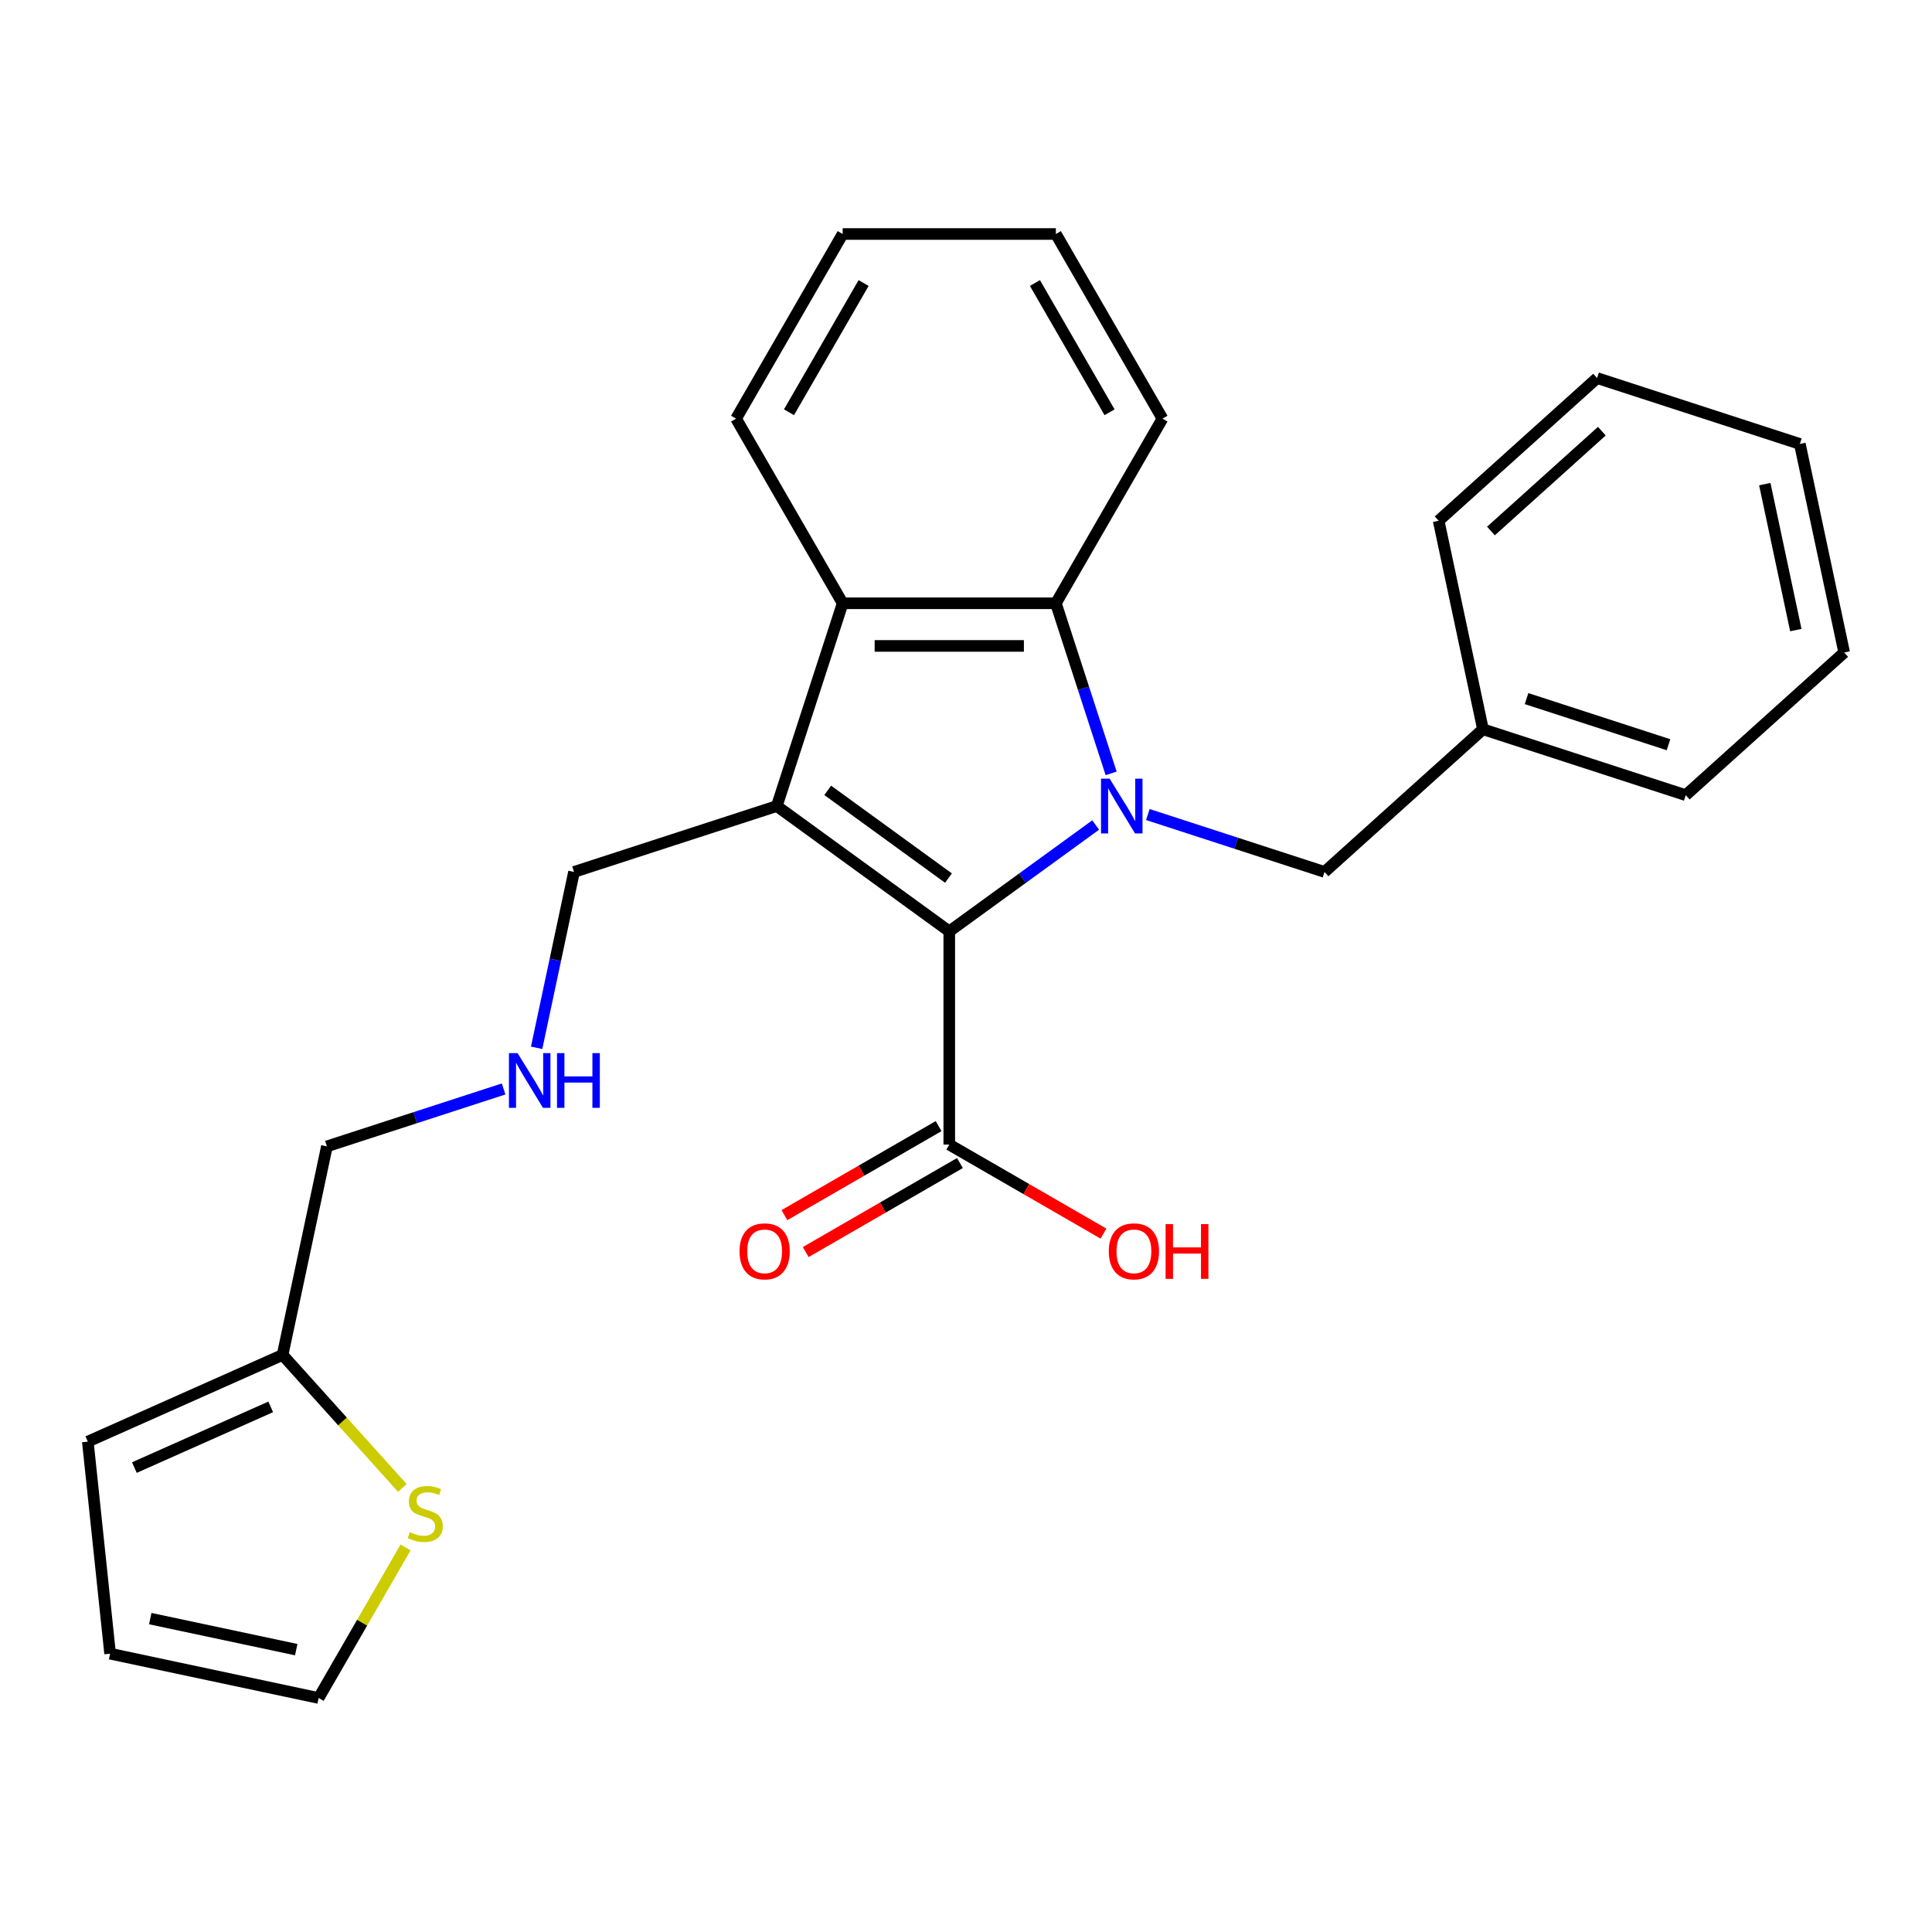 <?xml version='1.0' encoding='iso-8859-1'?>
<svg version='1.1' baseProfile='full'
              xmlns='http://www.w3.org/2000/svg'
                      xmlns:rdkit='http://www.rdkit.org/xml'
                      xmlns:xlink='http://www.w3.org/1999/xlink'
                  xml:space='preserve'
width='1000px' height='1000px' viewBox='0 0 1000 1000'>
<!-- END OF HEADER -->
<rect style='opacity:1.0;fill:#FFFFFF;stroke:none' width='1000' height='1000' x='0' y='0'> </rect>
<path class='bond-0' d='M 567.121,427.02 L 529.231,454.549' style='fill:none;fill-rule:evenodd;stroke:#0000FF;stroke-width:6px;stroke-linecap:butt;stroke-linejoin:miter;stroke-opacity:1' />
<path class='bond-0' d='M 529.231,454.549 L 491.342,482.077' style='fill:none;fill-rule:evenodd;stroke:#000000;stroke-width:6px;stroke-linecap:butt;stroke-linejoin:miter;stroke-opacity:1' />
<path class='bond-2' d='M 575.123,400.294 L 560.821,356.276' style='fill:none;fill-rule:evenodd;stroke:#0000FF;stroke-width:6px;stroke-linecap:butt;stroke-linejoin:miter;stroke-opacity:1' />
<path class='bond-2' d='M 560.821,356.276 L 546.519,312.259' style='fill:none;fill-rule:evenodd;stroke:#000000;stroke-width:6px;stroke-linecap:butt;stroke-linejoin:miter;stroke-opacity:1' />
<path class='bond-5' d='M 594.119,421.599 L 639.846,436.456' style='fill:none;fill-rule:evenodd;stroke:#0000FF;stroke-width:6px;stroke-linecap:butt;stroke-linejoin:miter;stroke-opacity:1' />
<path class='bond-5' d='M 639.846,436.456 L 685.573,451.314' style='fill:none;fill-rule:evenodd;stroke:#000000;stroke-width:6px;stroke-linecap:butt;stroke-linejoin:miter;stroke-opacity:1' />
<path class='bond-1' d='M 491.342,482.077 L 402.063,417.213' style='fill:none;fill-rule:evenodd;stroke:#000000;stroke-width:6px;stroke-linecap:butt;stroke-linejoin:miter;stroke-opacity:1' />
<path class='bond-1' d='M 490.923,454.492 L 428.428,409.087' style='fill:none;fill-rule:evenodd;stroke:#000000;stroke-width:6px;stroke-linecap:butt;stroke-linejoin:miter;stroke-opacity:1' />
<path class='bond-4' d='M 491.342,482.077 L 491.342,592.432' style='fill:none;fill-rule:evenodd;stroke:#000000;stroke-width:6px;stroke-linecap:butt;stroke-linejoin:miter;stroke-opacity:1' />
<path class='bond-11' d='M 402.063,417.213 L 297.11,451.314' style='fill:none;fill-rule:evenodd;stroke:#000000;stroke-width:6px;stroke-linecap:butt;stroke-linejoin:miter;stroke-opacity:1' />
<path class='bond-26' d='M 402.063,417.213 L 436.164,312.259' style='fill:none;fill-rule:evenodd;stroke:#000000;stroke-width:6px;stroke-linecap:butt;stroke-linejoin:miter;stroke-opacity:1' />
<path class='bond-3' d='M 546.519,312.259 L 436.164,312.259' style='fill:none;fill-rule:evenodd;stroke:#000000;stroke-width:6px;stroke-linecap:butt;stroke-linejoin:miter;stroke-opacity:1' />
<path class='bond-3' d='M 529.966,334.33 L 452.717,334.33' style='fill:none;fill-rule:evenodd;stroke:#000000;stroke-width:6px;stroke-linecap:butt;stroke-linejoin:miter;stroke-opacity:1' />
<path class='bond-16' d='M 546.519,312.259 L 601.696,216.689' style='fill:none;fill-rule:evenodd;stroke:#000000;stroke-width:6px;stroke-linecap:butt;stroke-linejoin:miter;stroke-opacity:1' />
<path class='bond-17' d='M 436.164,312.259 L 380.987,216.689' style='fill:none;fill-rule:evenodd;stroke:#000000;stroke-width:6px;stroke-linecap:butt;stroke-linejoin:miter;stroke-opacity:1' />
<path class='bond-9' d='M 485.824,582.875 L 445.918,605.914' style='fill:none;fill-rule:evenodd;stroke:#000000;stroke-width:6px;stroke-linecap:butt;stroke-linejoin:miter;stroke-opacity:1' />
<path class='bond-9' d='M 445.918,605.914 L 406.013,628.954' style='fill:none;fill-rule:evenodd;stroke:#FF0000;stroke-width:6px;stroke-linecap:butt;stroke-linejoin:miter;stroke-opacity:1' />
<path class='bond-9' d='M 496.859,601.989 L 456.954,625.028' style='fill:none;fill-rule:evenodd;stroke:#000000;stroke-width:6px;stroke-linecap:butt;stroke-linejoin:miter;stroke-opacity:1' />
<path class='bond-9' d='M 456.954,625.028 L 417.048,648.068' style='fill:none;fill-rule:evenodd;stroke:#FF0000;stroke-width:6px;stroke-linecap:butt;stroke-linejoin:miter;stroke-opacity:1' />
<path class='bond-14' d='M 491.342,592.432 L 531.247,615.471' style='fill:none;fill-rule:evenodd;stroke:#000000;stroke-width:6px;stroke-linecap:butt;stroke-linejoin:miter;stroke-opacity:1' />
<path class='bond-14' d='M 531.247,615.471 L 571.152,638.511' style='fill:none;fill-rule:evenodd;stroke:#FF0000;stroke-width:6px;stroke-linecap:butt;stroke-linejoin:miter;stroke-opacity:1' />
<path class='bond-15' d='M 685.573,451.314 L 767.583,377.472' style='fill:none;fill-rule:evenodd;stroke:#000000;stroke-width:6px;stroke-linecap:butt;stroke-linejoin:miter;stroke-opacity:1' />
<path class='bond-6' d='M 208.271,770.162 L 177.27,735.732' style='fill:none;fill-rule:evenodd;stroke:#CCCC00;stroke-width:6px;stroke-linecap:butt;stroke-linejoin:miter;stroke-opacity:1' />
<path class='bond-6' d='M 177.27,735.732 L 146.268,701.301' style='fill:none;fill-rule:evenodd;stroke:#000000;stroke-width:6px;stroke-linecap:butt;stroke-linejoin:miter;stroke-opacity:1' />
<path class='bond-8' d='M 209.926,800.949 L 187.429,839.915' style='fill:none;fill-rule:evenodd;stroke:#CCCC00;stroke-width:6px;stroke-linecap:butt;stroke-linejoin:miter;stroke-opacity:1' />
<path class='bond-8' d='M 187.429,839.915 L 164.933,878.88' style='fill:none;fill-rule:evenodd;stroke:#000000;stroke-width:6px;stroke-linecap:butt;stroke-linejoin:miter;stroke-opacity:1' />
<path class='bond-7' d='M 146.268,701.301 L 169.212,593.358' style='fill:none;fill-rule:evenodd;stroke:#000000;stroke-width:6px;stroke-linecap:butt;stroke-linejoin:miter;stroke-opacity:1' />
<path class='bond-10' d='M 146.268,701.301 L 45.455,746.186' style='fill:none;fill-rule:evenodd;stroke:#000000;stroke-width:6px;stroke-linecap:butt;stroke-linejoin:miter;stroke-opacity:1' />
<path class='bond-10' d='M 140.123,728.197 L 69.554,759.616' style='fill:none;fill-rule:evenodd;stroke:#000000;stroke-width:6px;stroke-linecap:butt;stroke-linejoin:miter;stroke-opacity:1' />
<path class='bond-29' d='M 164.933,878.88 L 56.99,855.936' style='fill:none;fill-rule:evenodd;stroke:#000000;stroke-width:6px;stroke-linecap:butt;stroke-linejoin:miter;stroke-opacity:1' />
<path class='bond-29' d='M 153.33,853.85 L 77.77,837.789' style='fill:none;fill-rule:evenodd;stroke:#000000;stroke-width:6px;stroke-linecap:butt;stroke-linejoin:miter;stroke-opacity:1' />
<path class='bond-12' d='M 45.455,746.186 L 56.99,855.936' style='fill:none;fill-rule:evenodd;stroke:#000000;stroke-width:6px;stroke-linecap:butt;stroke-linejoin:miter;stroke-opacity:1' />
<path class='bond-13' d='M 297.11,451.314 L 287.436,496.826' style='fill:none;fill-rule:evenodd;stroke:#000000;stroke-width:6px;stroke-linecap:butt;stroke-linejoin:miter;stroke-opacity:1' />
<path class='bond-13' d='M 287.436,496.826 L 277.762,542.338' style='fill:none;fill-rule:evenodd;stroke:#0000FF;stroke-width:6px;stroke-linecap:butt;stroke-linejoin:miter;stroke-opacity:1' />
<path class='bond-18' d='M 260.667,563.643 L 214.94,578.501' style='fill:none;fill-rule:evenodd;stroke:#0000FF;stroke-width:6px;stroke-linecap:butt;stroke-linejoin:miter;stroke-opacity:1' />
<path class='bond-18' d='M 214.94,578.501 L 169.212,593.358' style='fill:none;fill-rule:evenodd;stroke:#000000;stroke-width:6px;stroke-linecap:butt;stroke-linejoin:miter;stroke-opacity:1' />
<path class='bond-19' d='M 767.583,377.472 L 872.536,411.574' style='fill:none;fill-rule:evenodd;stroke:#000000;stroke-width:6px;stroke-linecap:butt;stroke-linejoin:miter;stroke-opacity:1' />
<path class='bond-19' d='M 790.146,361.597 L 863.613,385.468' style='fill:none;fill-rule:evenodd;stroke:#000000;stroke-width:6px;stroke-linecap:butt;stroke-linejoin:miter;stroke-opacity:1' />
<path class='bond-20' d='M 767.583,377.472 L 744.639,269.529' style='fill:none;fill-rule:evenodd;stroke:#000000;stroke-width:6px;stroke-linecap:butt;stroke-linejoin:miter;stroke-opacity:1' />
<path class='bond-22' d='M 601.696,216.689 L 546.519,121.12' style='fill:none;fill-rule:evenodd;stroke:#000000;stroke-width:6px;stroke-linecap:butt;stroke-linejoin:miter;stroke-opacity:1' />
<path class='bond-22' d='M 574.305,213.389 L 535.681,146.491' style='fill:none;fill-rule:evenodd;stroke:#000000;stroke-width:6px;stroke-linecap:butt;stroke-linejoin:miter;stroke-opacity:1' />
<path class='bond-27' d='M 380.987,216.689 L 436.164,121.12' style='fill:none;fill-rule:evenodd;stroke:#000000;stroke-width:6px;stroke-linecap:butt;stroke-linejoin:miter;stroke-opacity:1' />
<path class='bond-27' d='M 408.378,213.389 L 447.002,146.491' style='fill:none;fill-rule:evenodd;stroke:#000000;stroke-width:6px;stroke-linecap:butt;stroke-linejoin:miter;stroke-opacity:1' />
<path class='bond-24' d='M 872.536,411.574 L 954.545,337.732' style='fill:none;fill-rule:evenodd;stroke:#000000;stroke-width:6px;stroke-linecap:butt;stroke-linejoin:miter;stroke-opacity:1' />
<path class='bond-23' d='M 744.639,269.529 L 826.648,195.688' style='fill:none;fill-rule:evenodd;stroke:#000000;stroke-width:6px;stroke-linecap:butt;stroke-linejoin:miter;stroke-opacity:1' />
<path class='bond-23' d='M 771.709,274.855 L 829.115,223.166' style='fill:none;fill-rule:evenodd;stroke:#000000;stroke-width:6px;stroke-linecap:butt;stroke-linejoin:miter;stroke-opacity:1' />
<path class='bond-21' d='M 436.164,121.12 L 546.519,121.12' style='fill:none;fill-rule:evenodd;stroke:#000000;stroke-width:6px;stroke-linecap:butt;stroke-linejoin:miter;stroke-opacity:1' />
<path class='bond-25' d='M 826.648,195.688 L 931.601,229.789' style='fill:none;fill-rule:evenodd;stroke:#000000;stroke-width:6px;stroke-linecap:butt;stroke-linejoin:miter;stroke-opacity:1' />
<path class='bond-28' d='M 954.545,337.732 L 931.601,229.789' style='fill:none;fill-rule:evenodd;stroke:#000000;stroke-width:6px;stroke-linecap:butt;stroke-linejoin:miter;stroke-opacity:1' />
<path class='bond-28' d='M 929.515,326.13 L 913.454,250.57' style='fill:none;fill-rule:evenodd;stroke:#000000;stroke-width:6px;stroke-linecap:butt;stroke-linejoin:miter;stroke-opacity:1' />
<path  class='atom-0' d='M 574.36 403.053
L 583.64 418.053
Q 584.56 419.533, 586.04 422.213
Q 587.52 424.893, 587.6 425.053
L 587.6 403.053
L 591.36 403.053
L 591.36 431.373
L 587.48 431.373
L 577.52 414.973
Q 576.36 413.053, 575.12 410.853
Q 573.92 408.653, 573.56 407.973
L 573.56 431.373
L 569.88 431.373
L 569.88 403.053
L 574.36 403.053
' fill='#0000FF'/>
<path  class='atom-7' d='M 212.11 793.031
Q 212.43 793.151, 213.75 793.711
Q 215.07 794.271, 216.51 794.631
Q 217.99 794.951, 219.43 794.951
Q 222.11 794.951, 223.67 793.671
Q 225.23 792.351, 225.23 790.071
Q 225.23 788.511, 224.43 787.551
Q 223.67 786.591, 222.47 786.071
Q 221.27 785.551, 219.27 784.951
Q 216.75 784.191, 215.23 783.471
Q 213.75 782.751, 212.67 781.231
Q 211.63 779.711, 211.63 777.151
Q 211.63 773.591, 214.03 771.391
Q 216.47 769.191, 221.27 769.191
Q 224.55 769.191, 228.27 770.751
L 227.35 773.831
Q 223.95 772.431, 221.39 772.431
Q 218.63 772.431, 217.11 773.591
Q 215.59 774.711, 215.63 776.671
Q 215.63 778.191, 216.39 779.111
Q 217.19 780.031, 218.31 780.551
Q 219.47 781.071, 221.39 781.671
Q 223.95 782.471, 225.47 783.271
Q 226.99 784.071, 228.07 785.711
Q 229.19 787.311, 229.19 790.071
Q 229.19 793.991, 226.55 796.111
Q 223.95 798.191, 219.59 798.191
Q 217.07 798.191, 215.15 797.631
Q 213.27 797.111, 211.03 796.191
L 212.11 793.031
' fill='#CCCC00'/>
<path  class='atom-10' d='M 382.772 647.689
Q 382.772 640.889, 386.132 637.089
Q 389.492 633.289, 395.772 633.289
Q 402.052 633.289, 405.412 637.089
Q 408.772 640.889, 408.772 647.689
Q 408.772 654.569, 405.372 658.489
Q 401.972 662.369, 395.772 662.369
Q 389.532 662.369, 386.132 658.489
Q 382.772 654.609, 382.772 647.689
M 395.772 659.169
Q 400.092 659.169, 402.412 656.289
Q 404.772 653.369, 404.772 647.689
Q 404.772 642.129, 402.412 639.329
Q 400.092 636.489, 395.772 636.489
Q 391.452 636.489, 389.092 639.289
Q 386.772 642.089, 386.772 647.689
Q 386.772 653.409, 389.092 656.289
Q 391.452 659.169, 395.772 659.169
' fill='#FF0000'/>
<path  class='atom-14' d='M 267.906 545.097
L 277.186 560.097
Q 278.106 561.577, 279.586 564.257
Q 281.066 566.937, 281.146 567.097
L 281.146 545.097
L 284.906 545.097
L 284.906 573.417
L 281.026 573.417
L 271.066 557.017
Q 269.906 555.097, 268.666 552.897
Q 267.466 550.697, 267.106 550.017
L 267.106 573.417
L 263.426 573.417
L 263.426 545.097
L 267.906 545.097
' fill='#0000FF'/>
<path  class='atom-14' d='M 288.306 545.097
L 292.146 545.097
L 292.146 557.137
L 306.626 557.137
L 306.626 545.097
L 310.466 545.097
L 310.466 573.417
L 306.626 573.417
L 306.626 560.337
L 292.146 560.337
L 292.146 573.417
L 288.306 573.417
L 288.306 545.097
' fill='#0000FF'/>
<path  class='atom-15' d='M 573.911 647.689
Q 573.911 640.889, 577.271 637.089
Q 580.631 633.289, 586.911 633.289
Q 593.191 633.289, 596.551 637.089
Q 599.911 640.889, 599.911 647.689
Q 599.911 654.569, 596.511 658.489
Q 593.111 662.369, 586.911 662.369
Q 580.671 662.369, 577.271 658.489
Q 573.911 654.609, 573.911 647.689
M 586.911 659.169
Q 591.231 659.169, 593.551 656.289
Q 595.911 653.369, 595.911 647.689
Q 595.911 642.129, 593.551 639.329
Q 591.231 636.489, 586.911 636.489
Q 582.591 636.489, 580.231 639.289
Q 577.911 642.089, 577.911 647.689
Q 577.911 653.409, 580.231 656.289
Q 582.591 659.169, 586.911 659.169
' fill='#FF0000'/>
<path  class='atom-15' d='M 603.311 633.609
L 607.151 633.609
L 607.151 645.649
L 621.631 645.649
L 621.631 633.609
L 625.471 633.609
L 625.471 661.929
L 621.631 661.929
L 621.631 648.849
L 607.151 648.849
L 607.151 661.929
L 603.311 661.929
L 603.311 633.609
' fill='#FF0000'/>
</svg>
